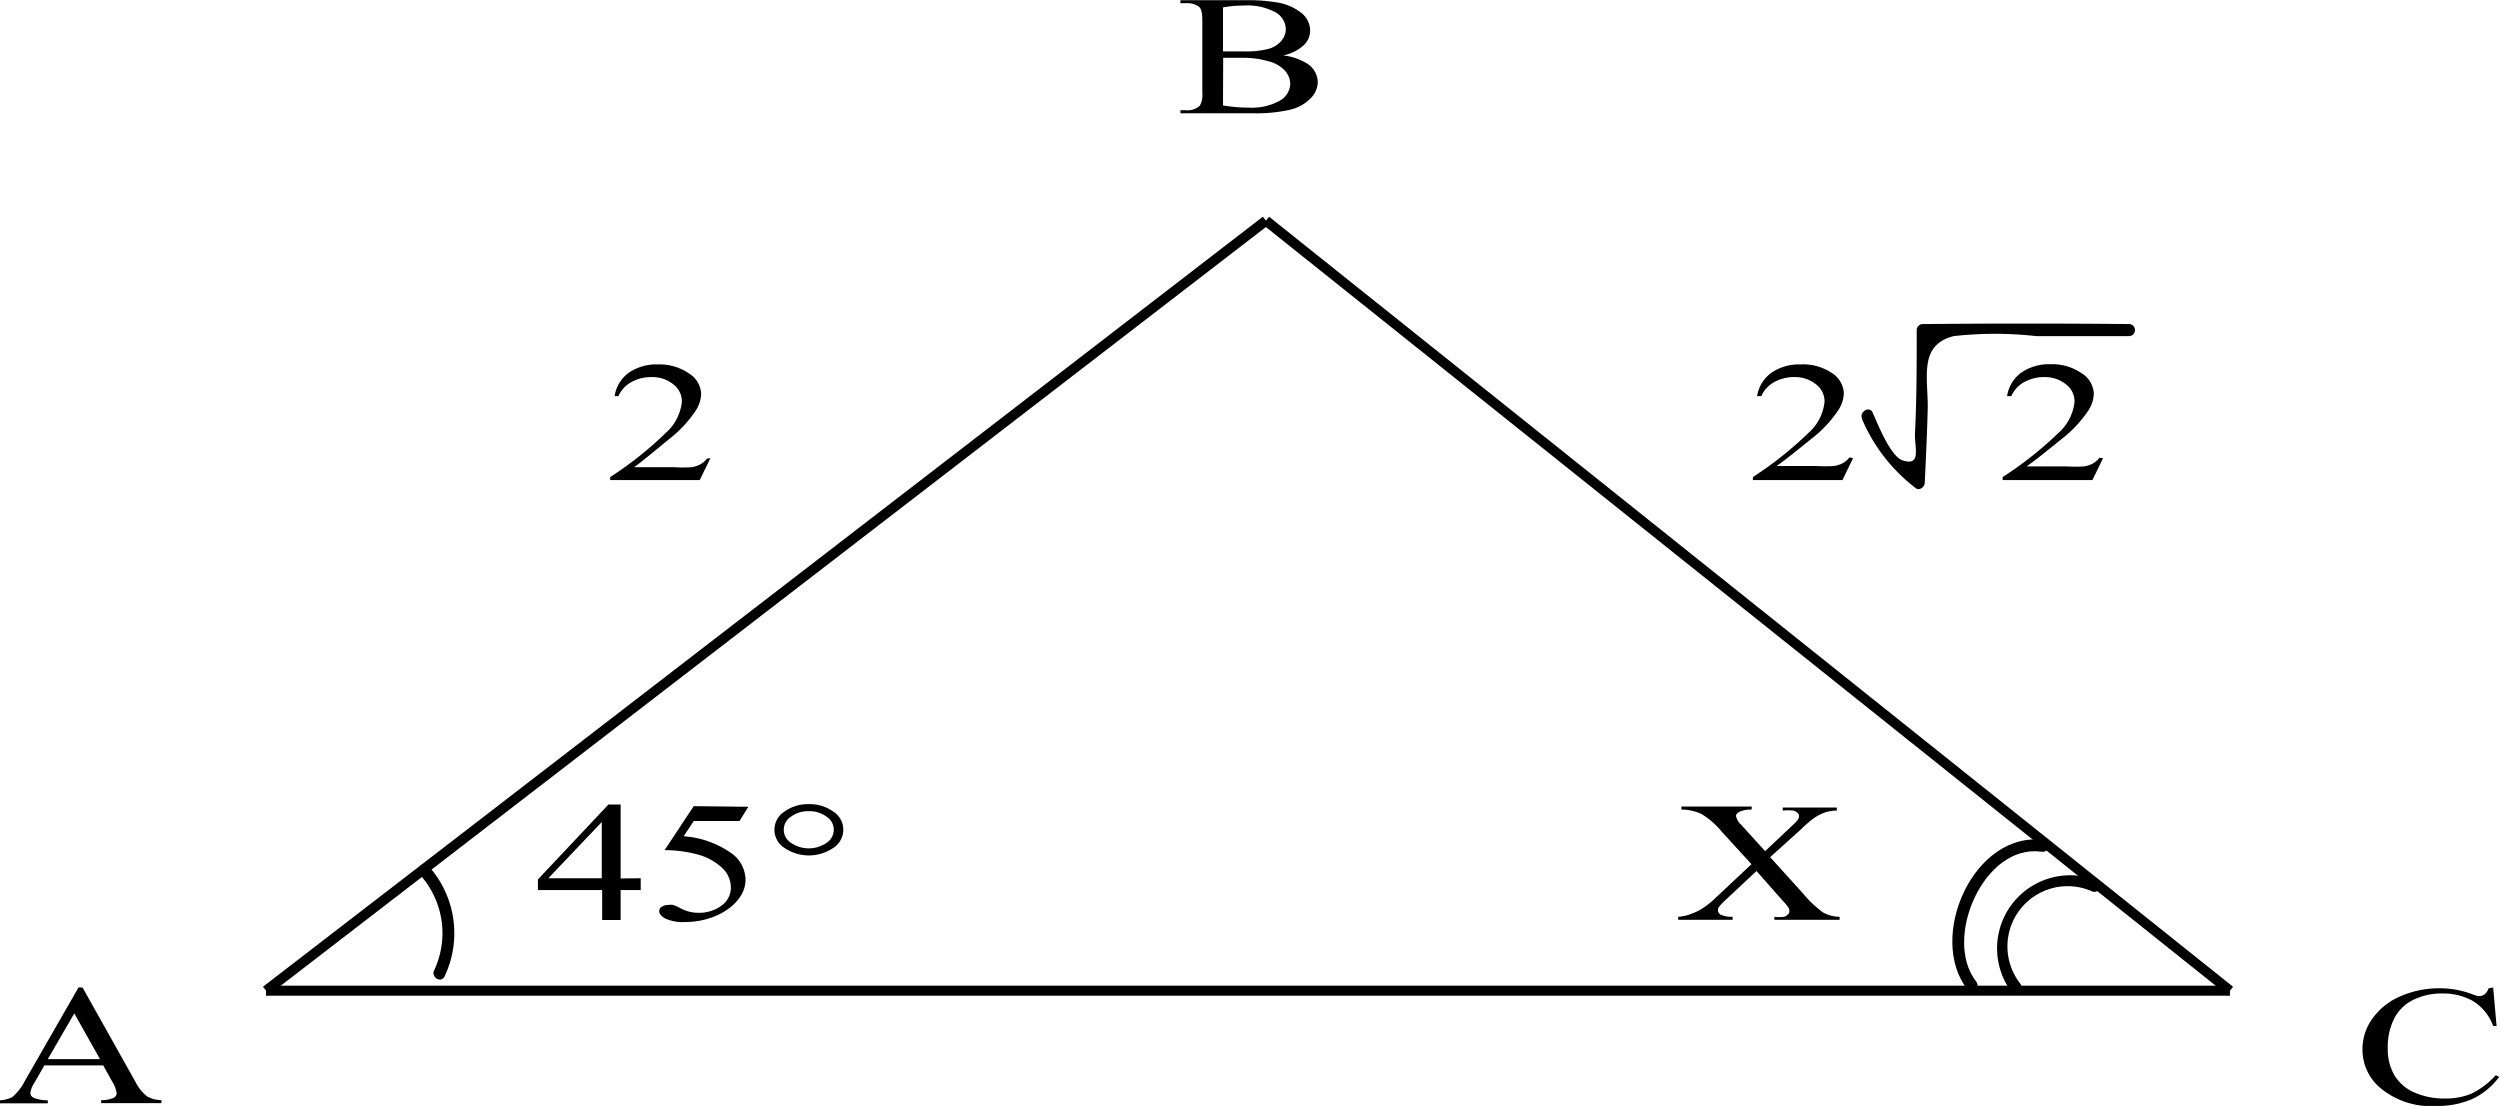 <svg id="3cb7e7c4-e637-4013-b1b4-af05cc5f6f7a" data-name="Слой 1" xmlns="http://www.w3.org/2000/svg" width="124.51" height="55.08" viewBox="0 0 124.51 55.08"><defs><style>.c5679313-c3ad-4e9a-bfa8-3d0a62967456{fill:none;stroke:#000;stroke-miterlimit:10;stroke-width:0.5px;}</style></defs><title>9,5228</title><line class="c5679313-c3ad-4e9a-bfa8-3d0a62967456" x1="13.25" y1="49.34" x2="111.06" y2="49.34"/><line class="c5679313-c3ad-4e9a-bfa8-3d0a62967456" x1="13.25" y1="49.34" x2="63.05" y2="10.99"/><line class="c5679313-c3ad-4e9a-bfa8-3d0a62967456" x1="63.05" y1="10.99" x2="111.06" y2="49.34"/><path d="M28,89a4.34,4.34,0,0,1,.71,4.77c-.16.35.35.65.52.3a5,5,0,0,0-.8-5.5c-.26-.29-.68.14-.42.42Z" transform="translate(-7.09 -45.44)"/><path d="M39,89.18v.59H38v1.49h-.92V89.77h-3.2v-.53l3.51-3.73H38v3.68Zm-1.94,0v-2.8l-2.66,2.8Z" transform="translate(-7.09 -45.44)"/><path d="M44.36,85.62l-.44.71H41.64l-.5.76a4.66,4.66,0,0,1,2.34.82,1.65,1.65,0,0,1,.74,1.33,1.49,1.49,0,0,1-.24.82,2.34,2.34,0,0,1-.61.64,3.3,3.3,0,0,1-.82.43,3.9,3.9,0,0,1-1.32.23,2.13,2.13,0,0,1-1-.17q-.31-.17-.31-.38a.25.25,0,0,1,.13-.21.56.56,0,0,1,.32-.09.9.9,0,0,1,.25,0,2.63,2.63,0,0,1,.37.17,1.83,1.83,0,0,0,.85.22A1.87,1.87,0,0,0,43,90.56a1.09,1.09,0,0,0,.49-.9,1.34,1.34,0,0,0-.44-1A2.9,2.9,0,0,0,41.85,88a6.46,6.46,0,0,0-1.66-.22l1.45-2.19Z" transform="translate(-7.09 -45.44)"/><path d="M47.37,85.49a2,2,0,0,1,1.22.37,1.07,1.07,0,0,1,0,1.81,2.16,2.16,0,0,1-2.43,0,1.07,1.07,0,0,1,0-1.81A2,2,0,0,1,47.37,85.49Zm0,.35a1.43,1.43,0,0,0-.88.27.77.77,0,0,0,0,1.31,1.56,1.56,0,0,0,1.76,0,.77.77,0,0,0,0-1.31A1.43,1.43,0,0,0,47.37,85.84Z" transform="translate(-7.09 -45.44)"/><path d="M12.23,98.5H9.3l-.51.89a1.15,1.15,0,0,0-.19.49.28.28,0,0,0,.16.23,1.84,1.84,0,0,0,.71.13v.15H7.09v-.15a1.57,1.57,0,0,0,.61-.16,2.54,2.54,0,0,0,.63-.81L11,94.62h.2l2.63,4.69a2.14,2.14,0,0,0,.58.73,1.44,1.44,0,0,0,.72.19v.15h-3v-.15a1.41,1.41,0,0,0,.61-.11.27.27,0,0,0,.16-.23,1.4,1.4,0,0,0-.22-.58Zm-.16-.31-1.28-2.28L9.47,98.19Z" transform="translate(-7.09 -45.44)"/><path d="M42.47,68.26l-.53,1.09H37.48v-.15A18.05,18.05,0,0,0,40.25,67a2.4,2.4,0,0,0,.8-1.55,1.07,1.07,0,0,0-.44-.88,1.66,1.66,0,0,0-1.06-.35,2.05,2.05,0,0,0-1,.24,1.49,1.49,0,0,0-.66.71H37.7A1.77,1.77,0,0,1,38.41,64a2.43,2.43,0,0,1,1.44-.41,2.58,2.58,0,0,1,1.54.44,1.27,1.27,0,0,1,.62,1,1.6,1.6,0,0,1-.27.86,6,6,0,0,1-1.34,1.43Q39,68.48,38.67,68.71h2a7.28,7.28,0,0,0,.85,0,1.34,1.34,0,0,0,.44-.14,1,1,0,0,0,.34-.29Z" transform="translate(-7.09 -45.44)"/><path d="M71,48.2a2.87,2.87,0,0,1,1.18.4,1.12,1.12,0,0,1,.54.94,1.17,1.17,0,0,1-.36.8,2.08,2.08,0,0,1-1,.56,7.52,7.52,0,0,1-1.9.18H65.88v-.15h.28a.89.89,0,0,0,.68-.22,1,1,0,0,0,.13-.62V46.44q0-.52-.16-.66a1,1,0,0,0-.65-.18h-.28v-.15h3.27a8.63,8.63,0,0,1,1.47.1,2.65,2.65,0,0,1,1.28.53,1.13,1.13,0,0,1,.44.88,1,1,0,0,1-.35.76A2.18,2.18,0,0,1,71,48.2ZM68,48l.47,0h.58a4.3,4.3,0,0,0,1.23-.13,1.28,1.28,0,0,0,.63-.4.92.92,0,0,0,.22-.59,1,1,0,0,0-.54-.84A2.93,2.93,0,0,0,69,45.72a5,5,0,0,0-1,.09Zm0,2.69a7.44,7.44,0,0,0,1.28.11,2.88,2.88,0,0,0,1.54-.34,1,1,0,0,0,.53-.84,1,1,0,0,0-.24-.63,1.59,1.59,0,0,0-.78-.48A4.43,4.43,0,0,0,69,48.32h-.59l-.4,0Z" transform="translate(-7.09 -45.44)"/><path d="M99.38,68.26l-.53,1.09H94.39v-.15A18.07,18.07,0,0,0,97.16,67a2.4,2.4,0,0,0,.8-1.55,1.07,1.07,0,0,0-.44-.88,1.66,1.66,0,0,0-1.05-.35,2.05,2.05,0,0,0-1,.24,1.49,1.49,0,0,0-.66.71h-.21A1.78,1.78,0,0,1,95.32,64a2.43,2.43,0,0,1,1.44-.41A2.58,2.58,0,0,1,98.3,64a1.27,1.27,0,0,1,.62,1,1.6,1.6,0,0,1-.27.86,6,6,0,0,1-1.34,1.43q-1.39,1.13-1.74,1.36h2a7.27,7.27,0,0,0,.85,0,1.34,1.34,0,0,0,.44-.14,1.05,1.05,0,0,0,.34-.29Z" transform="translate(-7.09 -45.44)"/><path d="M99.83,66.32a8.52,8.52,0,0,0,2.67,3.43c.19.15.44-.06.45-.26.06-1.26.12-2.52.15-3.79,0-1.52-.43-3.08,1.29-3.52a18.47,18.47,0,0,1,4.11,0q2.31,0,4.62,0a.3.3,0,0,0,0-.6q-5.14-.05-10.27,0a.3.3,0,0,0-.3.3c0,1.74,0,3.48-.09,5.21,0,.69.31,1.58-.61,1.28-.62-.2-1.26-1.87-1.5-2.39-.16-.35-.68,0-.52.3Z" transform="translate(-7.09 -45.44)"/><path d="M111.83,68.26l-.53,1.09h-4.47v-.15A18.07,18.07,0,0,0,109.61,67a2.4,2.4,0,0,0,.8-1.55,1.07,1.07,0,0,0-.44-.88,1.66,1.66,0,0,0-1.05-.35,2.05,2.05,0,0,0-1,.24,1.49,1.49,0,0,0-.66.71h-.21a1.78,1.78,0,0,1,.72-1.18,2.43,2.43,0,0,1,1.44-.41,2.58,2.58,0,0,1,1.54.44,1.27,1.27,0,0,1,.62,1,1.6,1.6,0,0,1-.27.86,6,6,0,0,1-1.34,1.43q-1.39,1.13-1.74,1.36h2a7.27,7.27,0,0,0,.85,0,1.34,1.34,0,0,0,.44-.14,1.05,1.05,0,0,0,.34-.29Z" transform="translate(-7.09 -45.44)"/><path d="M131.26,94.62l.17,1.92h-.17a2.43,2.43,0,0,0-1-1.24,3,3,0,0,0-1.54-.38,3.18,3.18,0,0,0-1.36.28,2.11,2.11,0,0,0-1,.91,3.14,3.14,0,0,0-.35,1.55,2.57,2.57,0,0,0,.33,1.33,2.13,2.13,0,0,0,1,.86,3.63,3.63,0,0,0,1.51.3,3.37,3.37,0,0,0,1.3-.23,4,4,0,0,0,1.24-.93l.17.08a3.5,3.5,0,0,1-1.33,1.1,4.28,4.28,0,0,1-1.8.35,3.92,3.92,0,0,1-2.91-1,2.5,2.5,0,0,1-.77-1.82,2.6,2.6,0,0,1,.51-1.55,3.31,3.31,0,0,1,1.4-1.1,4.82,4.82,0,0,1,1.95-.39,4.56,4.56,0,0,1,1.62.3,1.11,1.11,0,0,0,.33.09.44.44,0,0,0,.26-.08.61.61,0,0,0,.21-.31Z" transform="translate(-7.09 -45.44)"/><path d="M95.25,88.13l1.63,1.8a5.61,5.61,0,0,0,1,.95,1.72,1.72,0,0,0,.83.22v.15H95.46V91.1a1.86,1.86,0,0,0,.48,0,.46.46,0,0,0,.19-.11.23.23,0,0,0,.08-.16.4.4,0,0,0-.05-.19,3,3,0,0,0-.31-.37l-1.28-1.45L93,90.29a2.43,2.43,0,0,0-.3.32.31.31,0,0,0-.05.17.25.25,0,0,0,.15.22,1.35,1.35,0,0,0,.58.1v.15H90.67V91.1a2.13,2.13,0,0,0,.49-.09,3.17,3.17,0,0,0,.66-.29,4.14,4.14,0,0,0,.71-.56l1.79-1.68-1.49-1.63a3.9,3.9,0,0,0-1-.87,2.34,2.34,0,0,0-1-.22v-.15h3.5v.15a1.42,1.42,0,0,0-.61.11c-.11.06-.17.13-.17.21a.83.83,0,0,0,.27.45L95,87.83l1.35-1.27a2.33,2.33,0,0,0,.29-.31.32.32,0,0,0,.05-.17.21.21,0,0,0-.07-.15.45.45,0,0,0-.21-.12,2.54,2.54,0,0,0-.53,0v-.15h2.69v.15a2.07,2.07,0,0,0-.52.07,2.35,2.35,0,0,0-.55.26,5.43,5.43,0,0,0-.71.6Z" transform="translate(-7.09 -45.44)"/><path d="M111.46,89.26a3.64,3.64,0,0,0-4.27,5.47c.21.32.73,0,.52-.3a3,3,0,0,1,3.59-4.59c.36.13.52-.45.16-.58Z" transform="translate(-7.09 -45.44)"/><path d="M108.94,87.28c-3.54-.52-5.91,4.85-3.85,7.46.24.3.66-.12.42-.42-1.67-2.12.39-6.88,3.26-6.46.38.06.54-.52.16-.58Z" transform="translate(-7.09 -45.44)"/></svg>